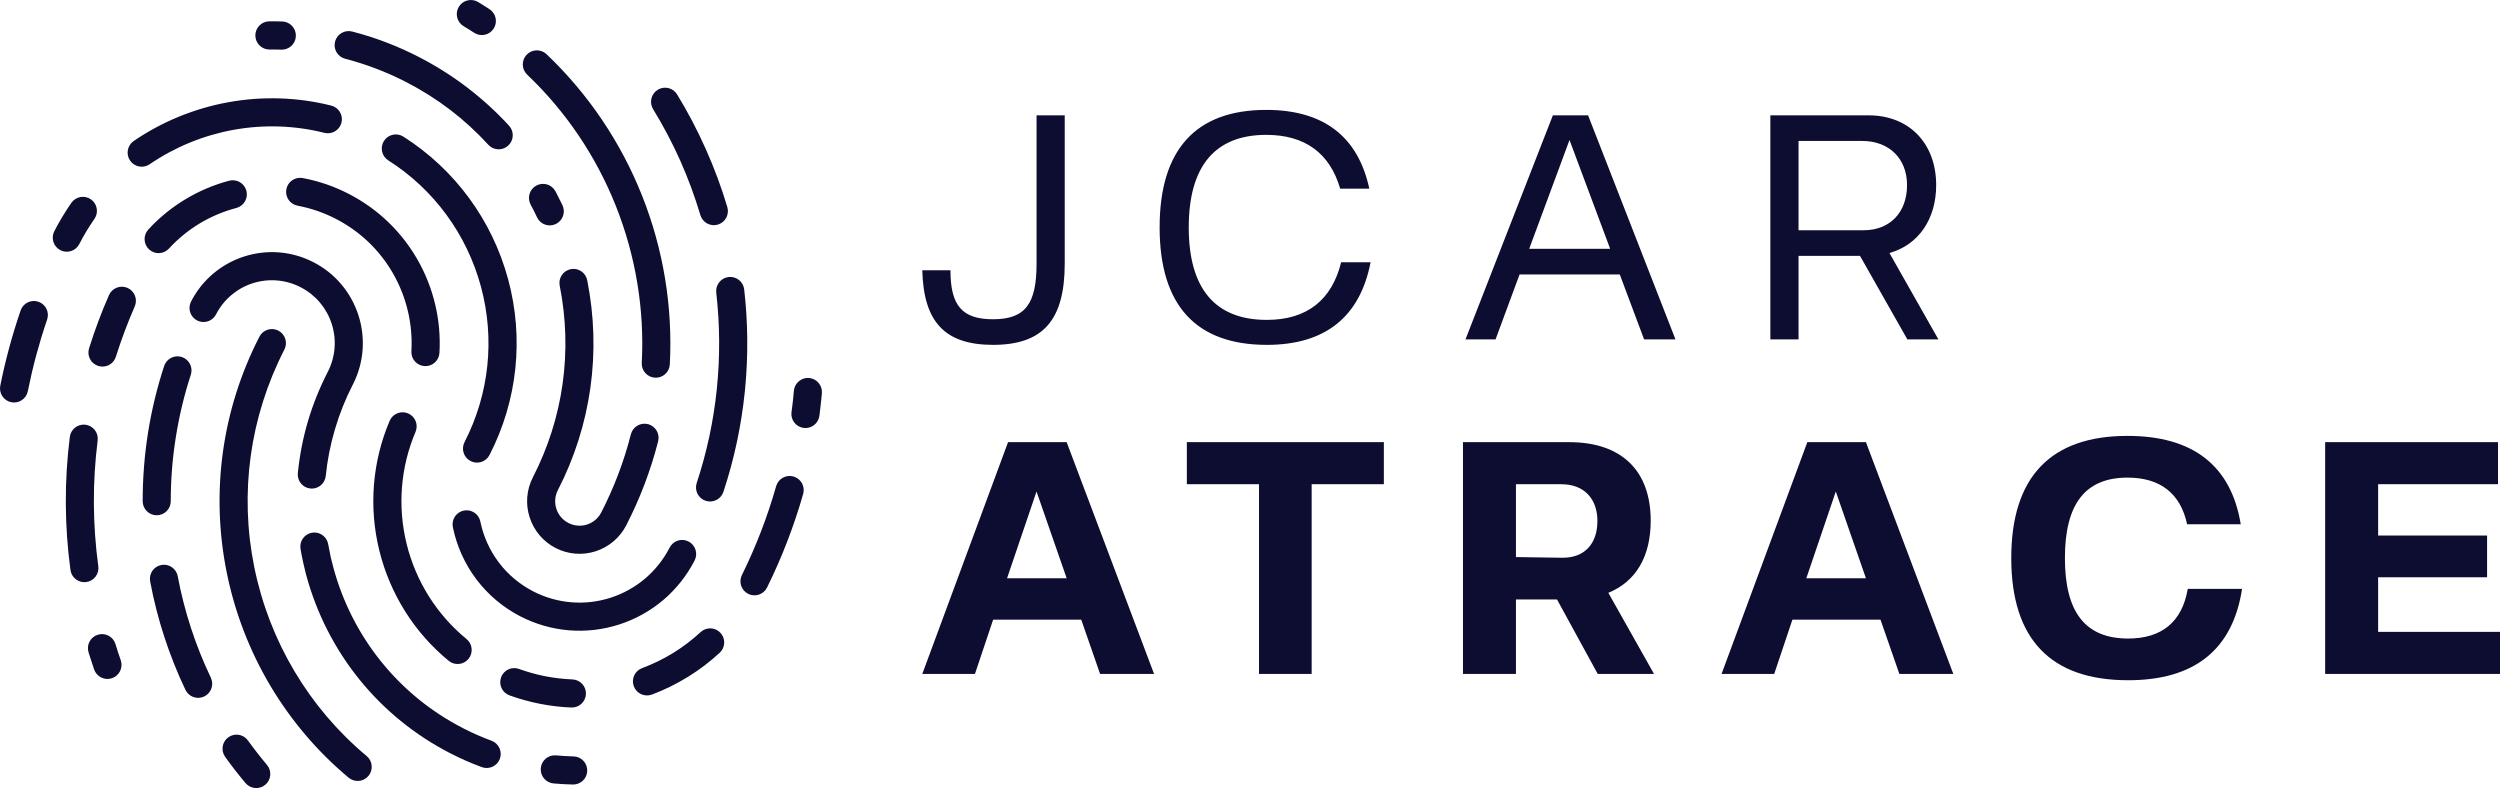<svg width="200" height="64" viewBox="0 0 200 64" fill="none" xmlns="http://www.w3.org/2000/svg">
<path d="M170.2 34.871C175.445 34.871 178.491 37.255 179.26 41.943H174.968C174.438 39.453 172.796 38.209 170.2 38.209C166.836 38.209 165.193 40.301 165.193 44.645C165.193 48.989 166.835 51.083 170.253 51.083C172.928 51.083 174.571 49.758 175.021 47.109H179.365C178.623 51.956 175.577 54.419 170.253 54.419C164.054 54.419 160.901 51.135 160.901 44.645C160.901 38.155 164.054 34.871 170.2 34.871ZM92.326 53.916H88.008L86.498 49.572H79.452L77.995 53.916H73.783L80.644 35.373H85.333L92.326 53.916ZM110.709 38.738H104.933V53.916H100.721V38.738H94.947V35.373H110.709V38.738ZM125.541 35.373C129.726 35.374 132.057 37.652 132.057 41.652C132.057 44.539 130.865 46.526 128.667 47.426L132.323 53.916H127.819L124.561 47.956H121.276V53.916H117.038V35.373H125.541ZM156.267 53.916H151.95L150.439 49.572H143.393L141.936 53.916H137.724L144.586 35.373H149.274L156.267 53.916ZM199.841 35.373V38.738H190.251V42.844H198.967V46.181H190.251V50.552H200V53.916H186.012V35.373H199.841ZM80.564 46.26H85.333L82.922 39.321L80.564 46.26ZM144.506 46.26H149.274L146.864 39.321L144.506 46.26ZM121.276 44.565L124.959 44.619C126.813 44.645 127.793 43.453 127.793 41.678C127.793 39.93 126.759 38.738 124.905 38.738H121.276V44.565Z" fill="#0D0D31"/>
<path d="M85.178 21.084C85.178 25.591 83.463 27.589 79.442 27.589C75.576 27.588 73.885 25.744 73.783 21.622H76.037C76.037 24.438 76.958 25.54 79.442 25.54C82.029 25.54 82.925 24.31 82.925 21.084V9.227H85.178V21.084ZM101.298 8.792C105.882 8.792 108.647 10.917 109.544 15.092H107.214C106.394 12.275 104.422 10.789 101.298 10.789C97.2 10.789 95.1 13.299 95.1 18.19C95.1 23.081 97.201 25.591 101.349 25.591C104.55 25.59 106.548 24.003 107.291 20.981H109.646C108.801 25.36 106.01 27.589 101.349 27.589C95.69 27.589 92.77 24.438 92.77 18.19C92.77 11.942 95.689 8.792 101.298 8.792ZM134.038 27.153H131.528L129.582 21.955H121.566L119.645 27.153H117.238L124.229 9.227H127.047L134.038 27.153ZM149.491 9.227C152.743 9.227 154.894 11.481 154.894 14.81C154.894 17.55 153.46 19.599 151.155 20.239L155.073 27.153H152.59L148.8 20.47H143.883V27.153H141.629V9.227H149.491ZM122.335 19.906H128.813L125.561 11.199L122.335 19.906ZM143.883 18.421H149.081C151.206 18.421 152.563 16.987 152.563 14.81C152.563 12.659 151.104 11.276 148.978 11.276H143.883V18.421Z" fill="#0D0D31"/>
<path d="M18.271 58.98C18.775 58.62 19.476 58.736 19.836 59.24C20.052 59.541 20.301 59.872 20.582 60.233C20.833 60.557 21.093 60.878 21.361 61.195C21.76 61.671 21.699 62.381 21.224 62.781C20.75 63.181 20.041 63.12 19.641 62.646C19.354 62.304 19.075 61.959 18.805 61.612C18.557 61.294 18.292 60.939 18.011 60.548C17.651 60.044 17.767 59.342 18.271 58.98ZM44.483 60.43C44.729 60.452 44.963 60.47 45.182 60.483C45.416 60.497 45.647 60.506 45.876 60.512C46.498 60.525 46.992 61.038 46.979 61.66C46.966 62.282 46.452 62.775 45.831 62.762C45.555 62.755 45.297 62.745 45.056 62.731C44.782 62.716 44.526 62.697 44.285 62.675C43.664 62.619 43.207 62.071 43.262 61.451C43.318 60.832 43.864 60.374 44.483 60.43ZM20.752 26.937C21.036 26.383 21.713 26.164 22.265 26.448C22.817 26.731 23.036 27.409 22.752 27.962C19.981 33.36 19.146 39.455 20.34 45.358C21.539 51.281 24.708 56.621 29.334 60.484C29.812 60.883 29.876 61.594 29.477 62.072C29.079 62.55 28.369 62.614 27.891 62.215C22.877 58.028 19.44 52.234 18.139 45.804C16.843 39.397 17.748 32.788 20.752 26.937ZM24.956 42.618C25.539 42.517 26.098 42.885 26.239 43.457L26.241 43.465L26.254 43.531C26.307 43.839 26.369 44.158 26.441 44.484L26.496 44.72C26.546 44.931 26.605 45.165 26.676 45.428C27.419 48.179 28.727 50.744 30.512 52.951C32.289 55.15 34.502 56.95 37.043 58.256C37.389 58.435 37.763 58.613 38.171 58.793C38.576 58.97 38.96 59.126 39.327 59.261C39.907 59.477 40.203 60.125 39.988 60.708C39.771 61.289 39.125 61.586 38.543 61.37C38.09 61.202 37.665 61.031 37.266 60.855C36.857 60.676 36.441 60.476 36.018 60.259C33.191 58.806 30.732 56.806 28.756 54.362C26.776 51.912 25.325 49.065 24.498 46.01L24.43 45.744C24.372 45.512 24.31 45.251 24.247 44.967C24.174 44.632 24.105 44.284 24.042 43.92C23.936 43.307 24.345 42.725 24.956 42.618ZM40.085 54.19C40.295 53.606 40.939 53.303 41.521 53.514L41.73 53.588C42.287 53.78 42.85 53.937 43.416 54.057L43.628 54.1C44.339 54.239 45.064 54.324 45.792 54.353C46.413 54.376 46.898 54.898 46.874 55.519C46.851 56.139 46.329 56.624 45.709 56.601C44.873 56.568 44.033 56.469 43.197 56.305C42.37 56.142 41.555 55.917 40.761 55.629C40.177 55.418 39.874 54.774 40.085 54.19ZM13.024 45.183C13.59 45.136 14.113 45.526 14.219 46.098C14.48 47.496 14.834 48.881 15.279 50.244C15.717 51.589 16.248 52.917 16.868 54.216C17.135 54.778 16.897 55.451 16.335 55.72C15.775 55.987 15.103 55.748 14.835 55.187C14.186 53.826 13.62 52.407 13.142 50.938C12.671 49.494 12.292 48.013 12.011 46.509C11.898 45.899 12.3 45.312 12.91 45.198L13.024 45.183ZM56.052 50.566C56.508 50.145 57.218 50.173 57.638 50.629C58.06 51.086 58.033 51.798 57.577 52.22C56.795 52.943 55.943 53.59 55.031 54.152C54.109 54.72 53.144 55.194 52.152 55.566C51.569 55.782 50.921 55.486 50.703 54.901C50.486 54.318 50.783 53.667 51.366 53.45C52.245 53.121 53.078 52.715 53.852 52.238C54.636 51.755 55.373 51.195 56.052 50.566ZM7.83 50.777C8.424 50.595 9.054 50.929 9.237 51.523L9.238 51.525L9.437 52.166L9.661 52.818C9.864 53.408 9.553 54.052 8.965 54.255C8.376 54.459 7.734 54.147 7.529 53.555L7.189 52.52C7.143 52.378 7.107 52.264 7.083 52.186C6.901 51.59 7.235 50.959 7.83 50.777ZM31.171 33.669C31.414 33.097 32.074 32.829 32.646 33.071C33.218 33.314 33.485 33.975 33.243 34.549C32.039 37.388 31.794 40.52 32.53 43.51C33.266 46.502 34.946 49.175 37.321 51.121C37.803 51.515 37.875 52.225 37.482 52.708C37.089 53.189 36.38 53.261 35.898 52.867C33.145 50.61 31.2 47.511 30.345 44.041C29.494 40.581 29.777 36.958 31.171 33.669ZM37.105 40.846C37.713 40.723 38.305 41.117 38.428 41.725C38.672 42.916 39.18 44.04 39.913 45.008C40.638 45.965 41.573 46.75 42.662 47.311C44.587 48.3 46.798 48.477 48.845 47.819C50.891 47.162 52.583 45.731 53.571 43.808C53.854 43.254 54.531 43.036 55.084 43.319C55.636 43.603 55.854 44.281 55.571 44.834C54.308 47.292 52.146 49.12 49.529 49.961C46.913 50.801 44.094 50.575 41.639 49.313C40.252 48.6 39.058 47.596 38.123 46.363C37.187 45.127 36.538 43.691 36.228 42.17C36.105 41.562 36.498 40.969 37.105 40.846ZM62.103 38.856C62.289 38.283 62.894 37.955 63.477 38.119C64.075 38.288 64.424 38.909 64.255 39.509C63.895 40.777 63.469 42.048 62.98 43.316C62.498 44.565 61.96 45.795 61.364 47.003C61.089 47.558 60.415 47.785 59.861 47.511C59.304 47.236 59.077 46.561 59.352 46.005C59.919 44.856 60.43 43.687 60.886 42.504C61.337 41.335 61.739 40.133 62.09 38.898L62.103 38.856ZM6.836 33.977C7.451 34.053 7.889 34.614 7.813 35.23C7.603 36.897 7.501 38.577 7.509 40.259C7.518 41.932 7.636 43.615 7.864 45.295C7.949 45.911 7.519 46.479 6.904 46.565C6.29 46.649 5.722 46.218 5.637 45.603C5.399 43.845 5.274 42.064 5.265 40.275C5.256 38.498 5.363 36.721 5.585 34.954V34.955C5.661 34.338 6.221 33.901 6.836 33.977ZM45.658 21.532C46.266 21.411 46.857 21.808 46.977 22.417C47.544 25.253 47.631 28.159 47.233 31.015C46.835 33.862 45.96 36.624 44.631 39.21C44.393 39.674 44.35 40.207 44.507 40.7C44.666 41.193 45.011 41.6 45.474 41.838C45.937 42.076 46.471 42.12 46.964 41.962C47.457 41.803 47.864 41.458 48.101 40.994C48.611 40.002 49.067 38.978 49.466 37.927C49.862 36.882 50.197 35.82 50.469 34.747C50.622 34.144 51.234 33.778 51.836 33.931C52.439 34.083 52.804 34.696 52.652 35.3C52.357 36.456 51.995 37.6 51.568 38.729C51.142 39.852 50.652 40.95 50.101 42.022C49.59 43.018 48.711 43.76 47.648 44.103C46.587 44.443 45.443 44.352 44.449 43.841C43.453 43.328 42.712 42.449 42.371 41.386C42.029 40.324 42.12 39.179 42.631 38.184C43.845 35.82 44.645 33.3 45.008 30.702C45.373 28.095 45.293 25.442 44.776 22.853C44.655 22.245 45.05 21.653 45.658 21.532ZM13.146 29.24C13.354 28.677 13.972 28.374 14.547 28.562C15.136 28.754 15.458 29.389 15.266 29.979C14.737 31.601 14.336 33.269 14.066 34.971C13.795 36.672 13.66 38.385 13.661 40.092C13.663 40.714 13.16 41.219 12.54 41.221C11.92 41.223 11.416 40.721 11.414 40.099C11.413 38.256 11.555 36.425 11.841 34.624C12.127 32.821 12.558 31.036 13.131 29.283L13.146 29.24ZM58.286 22.162C58.903 22.09 59.463 22.532 59.536 23.149L59.535 23.148C59.836 25.776 59.862 28.428 59.612 31.064L59.584 31.347C59.305 34.067 58.733 36.747 57.874 39.346C57.68 39.937 57.044 40.259 56.454 40.065C55.863 39.87 55.541 39.233 55.736 38.642C56.546 36.188 57.085 33.668 57.346 31.118C57.609 28.56 57.593 25.977 57.3 23.417C57.227 22.798 57.668 22.235 58.286 22.162ZM19.531 20.52C21.369 19.929 23.351 20.088 25.075 20.975C26.802 21.862 28.085 23.383 28.676 25.225C29.249 27.008 29.119 28.93 28.298 30.623L28.219 30.78C27.638 31.91 27.163 33.1 26.799 34.331C26.433 35.568 26.186 36.821 26.061 38.072C26 38.691 25.451 39.143 24.834 39.082C24.217 39.022 23.766 38.471 23.827 37.853C23.969 36.429 24.239 35.037 24.636 33.694C25.034 32.35 25.565 31.031 26.223 29.748C26.837 28.554 26.946 27.181 26.538 25.91C26.131 24.641 25.243 23.591 24.051 22.978C22.856 22.364 21.484 22.253 20.214 22.661C18.946 23.069 17.896 23.957 17.284 25.149C17.001 25.703 16.323 25.921 15.771 25.638C15.219 25.354 15 24.677 15.284 24.123C16.17 22.397 17.69 21.112 19.531 20.52ZM30.716 11.276C31.049 10.752 31.744 10.596 32.268 10.929C36.398 13.555 39.373 17.617 40.65 22.338C41.924 27.047 41.406 32.028 39.163 36.398C38.879 36.951 38.202 37.169 37.65 36.887C37.097 36.604 36.878 35.924 37.162 35.371C39.146 31.509 39.603 27.096 38.473 22.921C37.342 18.743 34.712 15.15 31.064 12.831C30.539 12.498 30.383 11.802 30.716 11.276ZM64.732 30.24C65.351 30.296 65.807 30.844 65.751 31.466L65.709 31.898L65.632 32.597C65.599 32.888 65.573 33.109 65.552 33.263C65.471 33.88 64.906 34.315 64.29 34.234C63.674 34.154 63.239 33.587 63.32 32.971L63.373 32.559C63.395 32.388 63.414 32.239 63.427 32.12L63.451 31.896C63.468 31.729 63.488 31.521 63.511 31.263H63.51C63.566 30.642 64.113 30.185 64.732 30.24ZM1.649 24.838C1.849 24.251 2.486 23.939 3.072 24.139C3.658 24.338 3.971 24.976 3.771 25.562C3.453 26.49 3.164 27.439 2.903 28.404C2.65 29.342 2.425 30.306 2.227 31.295C2.105 31.905 1.512 32.3 0.904 32.179C0.295 32.056 -0.099 31.464 0.022 30.855C0.219 29.864 0.457 28.853 0.736 27.822C1.005 26.823 1.31 25.828 1.649 24.838ZM42.132 4.378C42.561 3.927 43.273 3.908 43.724 4.337C47.057 7.506 49.663 11.369 51.367 15.656C53.07 19.941 53.829 24.552 53.585 29.153C53.553 29.773 53.023 30.249 52.403 30.216C51.784 30.183 51.309 29.653 51.341 29.033C51.567 24.766 50.859 20.479 49.272 16.485C47.688 12.501 45.268 8.914 42.173 5.972C41.723 5.543 41.704 4.829 42.132 4.378ZM8.719 23.608C8.969 23.04 9.634 22.782 10.202 23.032C10.77 23.282 11.029 23.948 10.779 24.517C10.494 25.166 10.224 25.831 9.97 26.51C9.711 27.204 9.478 27.879 9.273 28.534C9.089 29.129 8.459 29.462 7.866 29.278C7.272 29.094 6.94 28.464 7.124 27.869C7.355 27.131 7.601 26.413 7.861 25.719C8.118 25.03 8.404 24.327 8.719 23.608ZM22.907 15.142C23.021 14.531 23.609 14.13 24.218 14.244C24.854 14.363 25.482 14.528 26.098 14.739C26.707 14.949 27.304 15.203 27.886 15.502C30.213 16.698 32.114 18.52 33.402 20.773C34.695 23.037 35.306 25.634 35.157 28.229C35.121 28.85 34.59 29.324 33.97 29.288C33.35 29.253 32.876 28.722 32.912 28.101C33.036 25.938 32.527 23.775 31.452 21.892C30.381 20.017 28.798 18.5 26.862 17.505C26.378 17.256 25.877 17.043 25.364 16.866C24.85 16.691 24.33 16.553 23.806 16.455C23.196 16.341 22.793 15.753 22.907 15.142ZM18.341 14.456C18.942 14.3 19.557 14.663 19.713 15.265C19.864 15.845 19.533 16.443 18.956 16.624L18.894 16.642C17.864 16.914 16.875 17.332 15.97 17.878C15.059 18.428 14.232 19.104 13.514 19.888C13.095 20.344 12.385 20.374 11.929 19.954C11.473 19.534 11.442 18.823 11.862 18.366C12.725 17.424 13.72 16.611 14.817 15.95C15.92 15.285 17.107 14.781 18.341 14.456ZM5.709 16.227C6.065 15.717 6.766 15.593 7.275 15.948C7.783 16.304 7.908 17.006 7.552 17.516C7.316 17.856 7.105 18.181 6.915 18.497C6.723 18.817 6.532 19.159 6.344 19.524C6.061 20.079 5.384 20.298 4.831 20.015C4.279 19.732 4.06 19.052 4.343 18.5C4.539 18.117 4.755 17.73 4.99 17.34C5.225 16.948 5.466 16.576 5.709 16.227ZM42.913 14.84C43.462 14.548 44.145 14.757 44.438 15.306L44.44 15.308L44.506 15.437L44.86 16.142C44.911 16.246 44.959 16.342 44.999 16.427C45.263 16.987 45.022 17.658 44.46 17.924C43.899 18.189 43.229 17.949 42.964 17.389L42.777 16.998L42.685 16.814C42.643 16.733 42.584 16.621 42.448 16.366C42.156 15.817 42.364 15.133 42.913 14.84ZM52.623 7.179C53.153 6.855 53.845 7.023 54.169 7.555C55.016 8.938 55.784 10.402 56.466 11.932C57.143 13.448 57.718 14.997 58.186 16.566C58.364 17.162 58.024 17.79 57.429 17.968C56.834 18.145 56.209 17.807 56.031 17.211C55.581 15.707 55.041 14.246 54.416 12.842C53.794 11.45 53.07 10.076 52.247 8.729C51.923 8.198 52.091 7.504 52.623 7.179ZM18.307 8.171C21.032 7.682 23.823 7.775 26.5 8.447C27.102 8.598 27.469 9.208 27.319 9.81C27.169 10.412 26.558 10.778 25.956 10.628C23.586 10.033 21.118 9.95 18.71 10.382C16.299 10.815 13.998 11.756 11.97 13.142C11.457 13.492 10.756 13.36 10.405 12.846C10.055 12.332 10.187 11.629 10.701 11.278C12.979 9.722 15.577 8.661 18.307 8.171ZM26.804 3.329C26.959 2.728 27.572 2.367 28.172 2.522C29.1 2.762 30.008 3.051 30.891 3.388C31.781 3.728 32.653 4.118 33.505 4.557C34.861 5.253 36.151 6.067 37.367 6.994C38.592 7.929 39.715 8.954 40.726 10.06C41.145 10.519 41.113 11.231 40.655 11.65C40.196 12.07 39.484 12.039 39.065 11.58C38.12 10.548 37.098 9.611 36.006 8.779C34.913 7.945 33.734 7.203 32.483 6.56C31.706 6.16 30.908 5.804 30.09 5.492C29.269 5.178 28.441 4.914 27.61 4.698C27.009 4.543 26.648 3.93 26.804 3.329ZM22.059 1.707C22.238 1.709 22.41 1.712 22.574 1.718C23.198 1.735 23.689 2.254 23.67 2.877C23.653 3.5 23.134 3.99 22.51 3.973C22.369 3.968 22.223 3.965 22.04 3.963C21.894 3.961 21.737 3.961 21.569 3.963C20.947 3.97 20.435 3.47 20.428 2.847C20.421 2.224 20.92 1.713 21.543 1.706L21.621 1.705H21.877L22.059 1.707ZM36.705 0.545C37.011 0.038 37.656 -0.145 38.18 0.123L38.187 0.127L38.248 0.161L38.714 0.449L39.061 0.671C39.089 0.689 39.089 0.689 39.107 0.7L39.116 0.706C39.128 0.714 39.133 0.717 39.161 0.735C39.681 1.074 39.829 1.772 39.491 2.293C39.152 2.813 38.456 2.962 37.938 2.625L37.616 2.419L37.304 2.226C37.232 2.182 37.16 2.138 37.085 2.093C36.554 1.771 36.383 1.078 36.705 0.545Z" fill="#0D0D31"/>
</svg>

